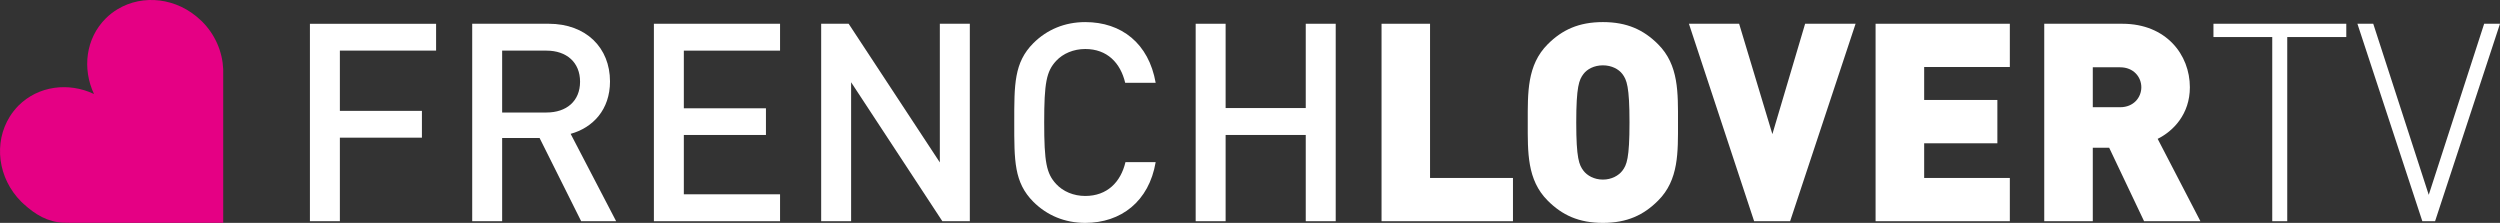 <?xml version="1.0" encoding="UTF-8" standalone="no"?>
<svg xmlns:rdf="http://www.w3.org/1999/02/22-rdf-syntax-ns#" xmlns="http://www.w3.org/2000/svg" height="15.096mm" width="169.33mm" version="1.1" xmlns:cc="http://creativecommons.org/ns#" xmlns:dc="http://purl.org/dc/elements/1.1/" viewBox="0 0 600 53.489">
 <rect x="0" y="0" width="600" height="53.489" fill="#333333" stroke="none"/>
 <g transform="translate(204.33 -590.28)">
  <g fill="#fff">
   <path d="m-122.76 602.43v14.45h19.69v6.44h-19.69v20.05h-7.19v-47.38h30.282v6.44h-23.092z"/>
   <path d="m-73.169 602.43h-10.646v14.85h10.646c4.795 0 8.054-2.73 8.054-7.4 0-4.65-3.259-7.45-8.054-7.45m8.319 40.94-9.98-19.97h-8.985v19.97h-7.186v-47.39h18.362c8.995 0 14.71 5.79 14.71 13.84 0 6.8-4.127 11.11-9.45 12.58l10.922 20.97h-8.393z"/>
   <path d="m-47.396 643.37v-47.39h30.279v6.45h-23.093v13.84h19.706v6.4h-19.706v14.24h23.093v6.46h-30.279z"/>
   <path d="m21.834 643.37-21.897-33.35-0 33.35h-7.186v-47.39h6.593l21.886 33.28v-33.28h7.197v47.39h-6.593z"/>
   <path d="m56.129 643.77c-4.921 0-9.186-1.8-12.457-5.06-4.646-4.66-4.582-9.92-4.582-19.04s-0.064-14.37 4.582-19.03c3.271-3.26 7.536-5.06 12.457-5.06 8.721 0 15.24 5.12 16.902 14.57h-7.314c-1.143-4.79-4.328-8.11-9.588-8.11-2.794 0-5.323 1.07-6.985 2.85-2.339 2.53-2.868 5.26-2.868 14.78s0.529 12.24 2.868 14.77c1.662 1.8 4.191 2.87 6.985 2.87 5.26 0 8.52-3.33 9.652-8.12h7.25c-1.599 9.44-8.319 14.58-16.902 14.58"/>
   <path d="m109.05 643.37v-20.7h-19.233v20.7h-7.186v-47.39h7.186v20.23h19.233v-20.23h7.19v47.39h-7.19z"/>
   <path d="m127.24 643.37v-47.39h11.64v37.01h19.9v10.38h-31.54z"/>
   <path d="m185.03 608.03c-0.87-1.14-2.54-2.07-4.66-2.07-2.14 0-3.8 0.93-4.66 2.07-1.06 1.39-1.74 2.99-1.74 11.64 0 8.66 0.68 10.19 1.74 11.59 0.86 1.13 2.52 2.12 4.66 2.12 2.12 0 3.79-0.99 4.66-2.12 1.06-1.4 1.72-2.93 1.72-11.59 0-8.65-0.66-10.25-1.72-11.64m8.58 30.4c-3.46 3.47-7.45 5.34-13.24 5.34-5.8 0-9.79-1.87-13.25-5.34-4.99-4.98-4.79-11.64-4.79-18.76s-0.2-13.77 4.79-18.77c3.46-3.46 7.45-5.32 13.25-5.32 5.79 0 9.78 1.86 13.24 5.32 5 5 4.78 11.65 4.78 18.77s0.22 13.78-4.78 18.76"/>
   <path d="m225.3 643.37h-8.64l-15.65-47.39h12.05l7.98 26.49 7.86-26.49h12.11l-15.71 47.39z"/>
   <path d="m245.81 643.37v-47.39h32.22v10.38h-20.56v7.91h17.57v10.4h-17.57v8.32h20.56v10.38h-32.22z"/>
   <path d="m304.52 606.43h-6.58v9.58h6.58c3.2 0 5.07-2.33 5.07-4.79s-1.87-4.79-5.07-4.79m5.73 36.94-8.38-17.64h-3.93v17.64h-11.65v-47.39h18.76c10.52 0 16.19 7.46 16.19 15.24 0 6.46-3.99 10.53-7.73 12.38l10.26 19.77h-13.52z"/>
   <path d="m344.61 643.37h-3.6v-44.2h-14.11v-3.19h31.88v3.19h-14.17v44.2z"/>
   <path d="m377.03 643.37-15.58-47.39h3.8l13.32 41.06 13.3-41.06h3.8l-15.58 47.39h-3.06z"/>
  </g>
  <path d="m-202 618.3c0.59-0.95 1.29-1.84 2.1-2.67 4.79-4.78 12.06-5.66 18.13-2.79-2.86-6.09-1.98-13.35 2.81-18.13 0.87-0.87 1.82-1.6 2.83-2.21 6.09-3.69 14.32-2.77 19.96 2.63 0.1 0.1 0.21 0.17 0.3 0.27 3.24 3.23 4.94 7.38 5.11 11.49v36.86h-36.65l-1.76-0.03c-3.67-0.14-6.71-1.95-9.46-4.47-0.19-0.17-0.39-0.34-0.57-0.53-5.7-5.68-6.67-14.22-2.8-20.42" fill="#e50084"/>
 </g>
</svg>
